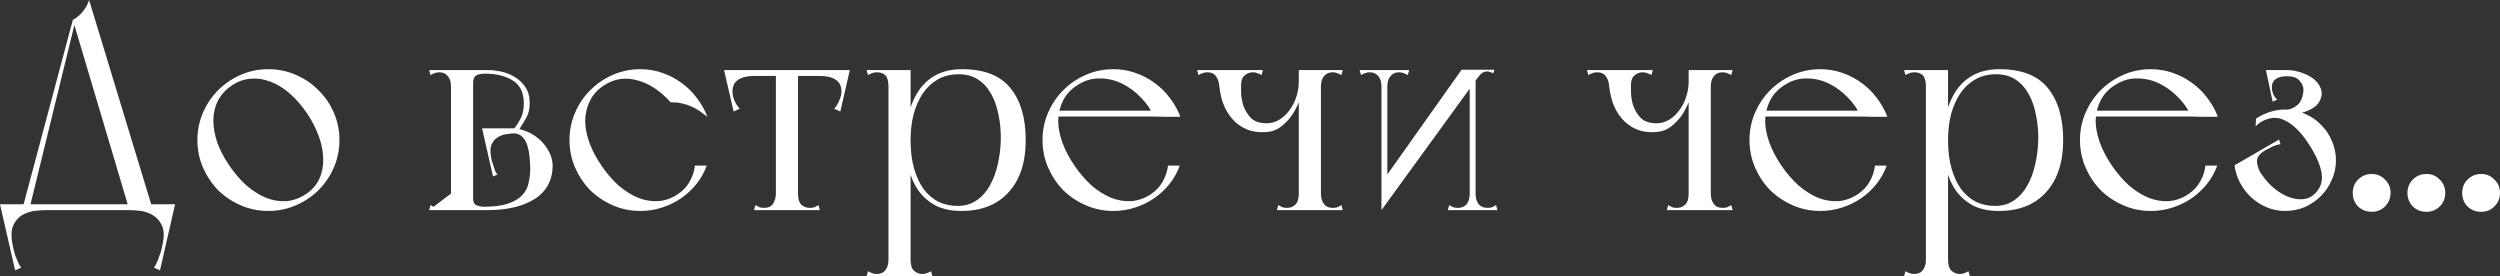 <?xml version="1.0" encoding="UTF-8"?> <svg xmlns="http://www.w3.org/2000/svg" viewBox="0 0 267.708 29.58" fill="none"><rect x="0" y="0" width="267.708" height="29.58" fill="#333333" stroke="none"/><path d="M16.38 22.5H13.86L7.8 2.13C8.2 1.91 8.55 1.62 8.85 1.26C9.17 0.88 9.4 0.46 9.54 0L16.38 22.5ZM3.15 22.35H2.4L7.8 2.13H8.1L3.15 22.35ZM0.39 22.5V21.87H18.36V22.5H0.39ZM16.41 21.87H18.75L17.13 28.95L16.47 28.65C16.59 28.53 16.7 28.35 16.8 28.11C16.9 27.89 16.99 27.65 17.07 27.39C17.17 27.15 17.25 26.9 17.31 26.64C17.37 26.4 17.41 26.21 17.43 26.07C17.59 25.27 17.56 24.63 17.34 24.15C17.12 23.67 16.81 23.31 16.41 23.07C16.03 22.83 15.6 22.67 15.12 22.59C14.64 22.53 14.21 22.5 13.83 22.5L16.41 21.87ZM2.34 21.87L4.92 22.5C4.54 22.5 4.11 22.53 3.63 22.59C3.15 22.67 2.71 22.83 2.31 23.07C1.93 23.31 1.63 23.67 1.41 24.15C1.21 24.63 1.18 25.27 1.32 26.07C1.34 26.21 1.38 26.4 1.44 26.64C1.5 26.9 1.57 27.15 1.65 27.39C1.75 27.65 1.85 27.89 1.95 28.11C2.05 28.35 2.16 28.53 2.28 28.65L1.62 28.95L0 21.87H2.34Z" fill="white"></path><path d="M21.138 15C21.138 13.96 21.338 12.98 21.738 12.06C22.138 11.14 22.678 10.34 23.358 9.66C24.058 8.96 24.868 8.41 25.788 8.01C26.708 7.61 27.688 7.41 28.728 7.41C29.768 7.41 30.748 7.61 31.668 8.01C32.608 8.41 33.418 8.96 34.098 9.66C34.798 10.34 35.348 11.14 35.748 12.06C36.148 12.98 36.348 13.96 36.348 15C36.348 16.04 36.148 17.02 35.748 17.94C35.348 18.86 34.798 19.67 34.098 20.37C33.418 21.05 32.608 21.59 31.668 21.99C30.748 22.39 29.768 22.59 28.728 22.59C27.688 22.59 26.708 22.39 25.788 21.99C24.868 21.59 24.058 21.05 23.358 20.37C22.678 19.67 22.138 18.86 21.738 17.94C21.338 17.02 21.138 16.04 21.138 15ZM24.558 17.73C25.118 18.55 25.728 19.26 26.388 19.86C27.068 20.44 27.768 20.88 28.488 21.18C29.208 21.46 29.928 21.58 30.648 21.54C31.388 21.48 32.088 21.23 32.748 20.79C33.408 20.35 33.888 19.81 34.188 19.17C34.488 18.51 34.628 17.8 34.608 17.04C34.608 16.28 34.458 15.48 34.158 14.64C33.858 13.8 33.428 12.96 32.868 12.12C32.308 11.3 31.698 10.6 31.038 10.02C30.378 9.44 29.698 9.02 28.998 8.76C28.298 8.48 27.588 8.37 26.868 8.43C26.168 8.47 25.488 8.71 24.828 9.15C24.168 9.59 23.668 10.14 23.328 10.8C23.008 11.44 22.848 12.14 22.848 12.9C22.848 13.64 22.988 14.43 23.268 15.27C23.568 16.09 23.998 16.91 24.558 17.73Z" fill="white"></path><path d="M56.783 17.97C56.743 16.61 56.573 15.66 56.273 15.12C55.973 14.56 55.553 14.28 55.013 14.28L54.983 13.74C55.343 13.74 55.753 13.83 56.213 14.01C56.693 14.17 57.143 14.42 57.563 14.76C57.983 15.08 58.343 15.49 58.643 15.99C58.963 16.47 59.143 17.03 59.183 17.67C59.183 19.27 58.543 20.48 57.263 21.3C56.003 22.1 54.313 22.5 52.193 22.5H50.663C50.663 22.5 50.653 22.45 50.633 22.35C50.633 22.23 50.623 22.1 50.603 21.96C50.583 21.8 50.573 21.66 50.573 21.54C50.573 21.4 50.603 21.3 50.663 21.24C50.663 21.64 50.793 21.89 51.053 21.99C51.313 22.09 51.553 22.14 51.773 22.14C52.853 22.14 53.723 22.03 54.383 21.81C55.043 21.59 55.553 21.29 55.913 20.91C56.273 20.53 56.503 20.09 56.603 19.59C56.723 19.07 56.783 18.53 56.783 17.97ZM56.723 11.07C56.723 11.67 56.603 12.18 56.363 12.6C56.123 13.02 55.873 13.43 55.613 13.83C55.593 13.87 55.553 13.89 55.493 13.89C55.433 13.87 55.373 13.85 55.313 13.83C55.233 13.81 55.153 13.78 55.073 13.74C55.353 13.4 55.593 13.02 55.793 12.6C55.993 12.18 56.093 11.67 56.093 11.07C56.093 9.91 55.693 9.09 54.893 8.61C54.113 8.13 53.133 7.89 51.953 7.89C51.493 7.89 51.163 7.96 50.963 8.1C50.763 8.22 50.663 8.51 50.663 8.97C50.623 8.69 50.593 8.44 50.573 8.22C50.573 8.04 50.563 7.88 50.543 7.74C50.543 7.58 50.553 7.5 50.573 7.5H52.253C52.653 7.5 53.103 7.55 53.603 7.65C54.123 7.75 54.613 7.94 55.073 8.22C55.533 8.48 55.923 8.84 56.243 9.3C56.563 9.76 56.723 10.35 56.723 11.07ZM55.073 13.74L55.133 14.28C54.873 14.28 54.573 14.31 54.233 14.37C53.893 14.41 53.583 14.52 53.303 14.7C53.023 14.86 52.803 15.11 52.643 15.45C52.503 15.79 52.483 16.25 52.583 16.83C52.603 16.93 52.633 17.07 52.673 17.25C52.733 17.43 52.793 17.61 52.853 17.79C52.913 17.97 52.973 18.15 53.033 18.33C53.113 18.49 53.193 18.61 53.273 18.69L52.793 18.9L51.623 13.74H55.073ZM48.293 22.5V7.5H50.663V22.5H48.293ZM46.103 8.04L45.953 7.5H49.013V9.27H48.293C48.293 8.79 48.183 8.42 47.963 8.16C47.743 7.88 47.433 7.74 47.033 7.74C46.853 7.74 46.693 7.77 46.553 7.83C46.413 7.87 46.263 7.94 46.103 8.04ZM45.953 22.5L46.103 21.96C46.263 22.06 46.413 22.14 46.553 22.2C46.693 22.24 46.853 22.26 47.033 22.26C47.453 22.26 47.763 22.1 47.963 21.78C48.183 21.44 48.293 21.09 48.293 20.73H50.663V22.5H45.953ZM46.103 8.04L45.953 7.5H49.013V9.27H48.293C48.293 8.79 48.183 8.42 47.963 8.16C47.743 7.88 47.433 7.74 47.033 7.74C46.853 7.74 46.693 7.77 46.553 7.83C46.413 7.87 46.263 7.94 46.103 8.04ZM48.293 20.73L45.953 22.5L46.103 21.96C46.263 22.06 46.413 22.14 46.553 22.2C46.693 22.24 46.853 22.26 47.033 22.26C47.453 22.26 47.763 22.1 47.963 21.78C48.183 21.44 48.293 21.09 48.293 20.73ZM46.103 8.04L45.953 7.5H49.013V9.27H48.293C48.293 8.79 48.183 8.42 47.963 8.16C47.743 7.88 47.433 7.74 47.033 7.74C46.853 7.74 46.693 7.77 46.553 7.83C46.413 7.87 46.263 7.94 46.103 8.04ZM48.293 20.73L45.953 22.5L46.103 21.96C46.263 22.06 46.413 22.14 46.553 22.2C46.693 22.24 46.853 22.26 47.033 22.26C47.453 22.26 47.763 22.1 47.963 21.78C48.183 21.44 48.293 21.09 48.293 20.73ZM46.103 8.04L45.953 7.5H49.013V9.27H48.293C48.293 8.79 48.183 8.42 47.963 8.16C47.743 7.88 47.433 7.74 47.033 7.74C46.853 7.74 46.693 7.77 46.553 7.83C46.413 7.87 46.263 7.94 46.103 8.04ZM48.293 20.73L45.953 22.5L46.103 21.96C46.263 22.06 46.413 22.14 46.553 22.2C46.693 22.24 46.853 22.26 47.033 22.26C47.453 22.26 47.763 22.1 47.963 21.78C48.183 21.44 48.293 21.09 48.293 20.73Z" fill="white"></path><path d="M64.402 17.73C64.962 18.55 65.572 19.26 66.232 19.86C66.912 20.44 67.612 20.88 68.332 21.18C69.052 21.46 69.772 21.58 70.492 21.54C71.232 21.48 71.932 21.23 72.592 20.79C73.152 20.41 73.572 19.96 73.852 19.44C74.152 18.92 74.342 18.35 74.422 17.73H75.682C75.422 18.45 75.052 19.11 74.572 19.71C74.112 20.29 73.562 20.8 72.922 21.24C72.302 21.66 71.622 21.99 70.882 22.23C70.142 22.47 69.372 22.59 68.572 22.59C67.532 22.59 66.552 22.39 65.632 21.99C64.712 21.59 63.902 21.05 63.202 20.37C62.522 19.67 61.982 18.86 61.582 17.94C61.182 17.02 60.982 16.04 60.982 15C60.982 13.96 61.182 12.98 61.582 12.06C61.982 11.14 62.522 10.34 63.202 9.66C63.902 8.96 64.712 8.41 65.632 8.01C66.552 7.61 67.532 7.41 68.572 7.41C69.392 7.41 70.172 7.54 70.912 7.8C71.672 8.06 72.362 8.42 72.982 8.88C73.602 9.32 74.142 9.85 74.602 10.47C75.082 11.09 75.462 11.76 75.742 12.48C75.762 12.52 75.592 12.4 75.232 12.12C74.892 11.84 74.442 11.58 73.882 11.34C73.642 11.24 73.392 11.16 73.132 11.1C72.892 11.04 72.682 11 72.502 10.98C72.262 10.96 72.032 10.95 71.812 10.95C71.272 10.35 70.702 9.85 70.102 9.45C69.502 9.05 68.892 8.77 68.272 8.61C67.652 8.43 67.042 8.38 66.442 8.46C65.842 8.54 65.252 8.77 64.672 9.15C63.992 9.59 63.492 10.14 63.172 10.8C62.852 11.44 62.682 12.14 62.662 12.9C62.662 13.64 62.812 14.43 63.112 15.27C63.412 16.09 63.842 16.91 64.402 17.73Z" fill="white"></path><path d="M77.895 8.13V7.5H90.645V8.13H77.895ZM79.875 7.5L80.775 8.13C80.015 8.13 79.435 8.27 79.035 8.55C78.635 8.81 78.435 9.23 78.435 9.81C78.435 10.09 78.505 10.41 78.645 10.77C78.805 11.13 78.995 11.42 79.215 11.64L78.555 11.94L77.535 7.5H79.875ZM88.665 7.5H91.005L89.985 11.94L89.325 11.64C89.545 11.42 89.725 11.13 89.865 10.77C90.025 10.41 90.105 10.09 90.105 9.81C90.105 9.23 89.905 8.81 89.505 8.55C89.105 8.27 88.525 8.13 87.765 8.13L88.665 7.5ZM83.085 22.5V7.56H85.455V22.5H83.085ZM80.745 22.5L80.895 21.96C81.055 22.06 81.205 22.14 81.345 22.2C81.485 22.24 81.645 22.26 81.825 22.26C82.285 22.26 82.605 22.11 82.785 21.81C82.985 21.49 83.085 21.13 83.085 20.73C83.085 20.45 83.195 20.33 83.415 20.37C83.655 20.41 83.935 20.48 84.255 20.58C84.595 20.48 84.875 20.41 85.095 20.37C85.335 20.33 85.455 20.45 85.455 20.73C85.455 21.29 85.575 21.69 85.815 21.93C86.075 22.15 86.375 22.26 86.715 22.26C86.895 22.26 87.055 22.24 87.195 22.2C87.335 22.14 87.485 22.06 87.645 21.96L87.795 22.5H80.745Z" fill="white"></path><path d="M95.139 29.58V7.5H97.508V29.58H95.139ZM92.948 8.04L92.798 7.5H97.508V9.27H95.139C95.139 8.69 95.029 8.29 94.809 8.07C94.588 7.85 94.278 7.74 93.878 7.74C93.698 7.74 93.539 7.77 93.399 7.83C93.259 7.87 93.108 7.94 92.948 8.04ZM92.798 29.58L92.948 29.04C93.108 29.14 93.259 29.21 93.399 29.25C93.539 29.31 93.698 29.34 93.878 29.34C94.058 29.34 94.228 29.31 94.388 29.25C94.548 29.19 94.688 29.08 94.809 28.92C94.909 28.8 94.989 28.65 95.049 28.47C95.109 28.29 95.139 28.07 95.139 27.81C95.139 27.53 95.248 27.41 95.468 27.45C95.708 27.49 95.988 27.56 96.308 27.66C96.649 27.56 96.928 27.49 97.148 27.45C97.388 27.41 97.508 27.53 97.508 27.81C97.508 28.37 97.628 28.76 97.868 28.98C98.129 29.22 98.428 29.34 98.768 29.34C98.948 29.34 99.108 29.31 99.248 29.25C99.388 29.21 99.538 29.14 99.699 29.04L99.849 29.58H92.798ZM102.999 7.41C105.378 7.41 107.108 8.08 108.188 9.42C109.289 10.76 109.838 12.62 109.838 15C109.838 17.38 109.229 19.24 108.008 20.58C106.808 21.92 105.118 22.59 102.939 22.59C101.918 22.59 101.028 22.41 100.268 22.05C99.528 21.67 98.908 21.15 98.408 20.49C97.928 19.83 97.568 19.04 97.328 18.12C97.108 17.18 96.998 16.14 96.998 15C96.998 13.92 97.118 12.92 97.358 12C97.618 11.06 97.988 10.25 98.468 9.57C98.968 8.89 99.589 8.36 100.328 7.98C101.088 7.6 101.978 7.41 102.999 7.41ZM102.668 7.95C101.828 7.95 101.088 8.13 100.448 8.49C99.809 8.85 99.268 9.35 98.828 9.99C98.408 10.61 98.079 11.35 97.838 12.21C97.618 13.07 97.508 14 97.508 15C97.508 16.18 97.638 17.21 97.898 18.09C98.159 18.97 98.508 19.71 98.948 20.31C99.408 20.89 99.939 21.33 100.538 21.63C101.159 21.91 101.828 22.05 102.548 22.05C103.328 22.05 104.008 21.85 104.589 21.45C105.168 21.05 105.638 20.52 105.999 19.86C106.378 19.2 106.658 18.45 106.838 17.61C107.038 16.77 107.148 15.9 107.168 15C107.188 14.06 107.108 13.17 106.928 12.33C106.768 11.47 106.508 10.72 106.149 10.08C105.788 9.42 105.318 8.9 104.738 8.52C104.158 8.14 103.468 7.95 102.668 7.95Z" fill="white"></path><path d="M115.056 17.73C115.616 18.55 116.226 19.26 116.886 19.86C117.566 20.44 118.266 20.88 118.986 21.18C119.706 21.46 120.426 21.58 121.146 21.54C121.886 21.48 122.586 21.23 123.246 20.79C123.806 20.41 124.226 19.96 124.506 19.44C124.806 18.92 124.996 18.35 125.076 17.73H126.336C126.076 18.45 125.706 19.11 125.226 19.71C124.766 20.29 124.216 20.8 123.576 21.24C122.956 21.66 122.276 21.99 121.536 22.23C120.796 22.47 120.026 22.59 119.226 22.59C118.186 22.59 117.206 22.39 116.286 21.99C115.366 21.59 114.556 21.05 113.856 20.37C113.176 19.67 112.636 18.86 112.236 17.94C111.836 17.02 111.636 16.04 111.636 15C111.636 13.96 111.836 12.98 112.236 12.06C112.636 11.14 113.176 10.34 113.856 9.66C114.556 8.96 115.366 8.41 116.286 8.01C117.206 7.61 118.186 7.41 119.226 7.41C120.046 7.41 120.826 7.54 121.566 7.8C122.326 8.06 123.016 8.42 123.636 8.88C124.256 9.32 124.796 9.85 125.256 10.47C125.736 11.09 126.116 11.76 126.396 12.48C126.396 12.5 126.246 12.51 125.946 12.51C125.666 12.51 125.346 12.51 124.986 12.51C124.566 12.51 124.086 12.5 123.546 12.48C123.266 11.78 122.826 11.12 122.226 10.5C121.626 9.86 120.946 9.35 120.186 8.97C119.426 8.59 118.616 8.4 117.756 8.4C116.916 8.38 116.106 8.63 115.326 9.15C114.646 9.59 114.146 10.14 113.826 10.8C113.506 11.44 113.336 12.14 113.316 12.9C113.316 13.64 113.466 14.43 113.766 15.27C114.066 16.09 114.496 16.91 115.056 17.73ZM112.806 12.48V11.85H125.976L126.396 12.48H112.806Z" fill="white"></path><path d="M141.449 22.5H139.079V7.5H141.449V22.5ZM143.639 8.04C143.479 7.94 143.329 7.87 143.189 7.83C143.049 7.77 142.889 7.74 142.709 7.74C142.309 7.74 141.999 7.88 141.779 8.16C141.559 8.42 141.449 8.79 141.449 9.27H139.079V7.5H143.789L143.639 8.04ZM143.789 22.5H136.739L136.889 21.96C137.049 22.06 137.199 22.14 137.339 22.2C137.479 22.24 137.639 22.26 137.819 22.26C138.159 22.26 138.449 22.15 138.689 21.93C138.949 21.69 139.079 21.29 139.079 20.73C139.079 20.61 139.199 20.53 139.439 20.49C139.699 20.43 139.969 20.4 140.249 20.4C140.549 20.4 140.819 20.43 141.059 20.49C141.319 20.53 141.449 20.61 141.449 20.73C141.449 20.99 141.479 21.21 141.539 21.39C141.599 21.57 141.679 21.72 141.779 21.84C141.899 22 142.039 22.11 142.199 22.17C142.359 22.23 142.529 22.26 142.709 22.26C142.889 22.26 143.049 22.24 143.189 22.2C143.329 22.14 143.479 22.06 143.639 21.96L143.789 22.5ZM128.189 7.5H135.239L135.089 8.04C134.929 7.94 134.779 7.87 134.639 7.83C134.499 7.77 134.339 7.74 134.159 7.74C133.819 7.74 133.519 7.86 133.259 8.1C132.999 8.32 132.879 8.71 132.899 9.27C132.899 9.39 132.779 9.47 132.539 9.51C132.299 9.55 132.029 9.57 131.729 9.57C131.449 9.55 131.179 9.51 130.919 9.45C130.679 9.39 130.559 9.31 130.559 9.21C130.539 8.81 130.429 8.47 130.229 8.19C130.029 7.89 129.709 7.74 129.269 7.74C129.089 7.74 128.929 7.77 128.789 7.83C128.649 7.87 128.499 7.94 128.339 8.04L128.189 7.5ZM139.079 8.76V10.95C138.859 11.49 138.589 11.99 138.269 12.45C137.989 12.83 137.639 13.19 137.219 13.53C136.799 13.87 136.299 14.07 135.719 14.13C134.899 14.21 134.169 14.12 133.529 13.86C132.909 13.6 132.379 13.22 131.939 12.72C131.499 12.2 131.159 11.6 130.919 10.92C130.699 10.22 130.569 9.5 130.529 8.76H132.899C132.899 8.9 132.899 9.22 132.899 9.72C132.899 10.2 132.969 10.7 133.109 11.22C133.269 11.72 133.539 12.18 133.919 12.6C134.299 13 134.879 13.2 135.659 13.2C136.139 13.2 136.589 13.07 137.009 12.81C137.429 12.55 137.789 12.21 138.089 11.79C138.409 11.37 138.649 10.9 138.809 10.38C138.989 9.84 139.079 9.3 139.079 8.76Z" fill="white"></path><path d="M147.931 22.5V7.5H148.561V21.27L147.931 22.5ZM145.741 8.04L145.591 7.5H148.411C148.411 7.98 148.381 8.35 148.321 8.61C148.281 8.85 148.231 9.03 148.171 9.15C148.111 9.25 148.051 9.3 147.991 9.3C147.951 9.3 147.931 9.29 147.931 9.27C147.931 8.79 147.821 8.42 147.601 8.16C147.382 7.88 147.071 7.74 146.671 7.74C146.491 7.74 146.331 7.77 146.191 7.83C146.051 7.87 145.902 7.94 145.741 8.04ZM150.752 8.04C150.591 7.94 150.441 7.87 150.301 7.83C150.161 7.77 150.001 7.74 149.821 7.74C149.421 7.74 149.112 7.88 148.891 8.16C148.671 8.42 148.561 8.79 148.561 9.27C148.561 9.29 148.531 9.3 148.471 9.3C148.431 9.3 148.381 9.25 148.321 9.15C148.261 9.03 148.201 8.85 148.141 8.61C148.101 8.35 148.081 7.98 148.081 7.5H150.901L150.752 8.04ZM147.931 22.5L148.171 19.23L156.511 7.47H158.851L147.931 22.5ZM159.901 7.86C159.801 7.8 159.691 7.75 159.571 7.71C159.471 7.67 159.361 7.65 159.241 7.65C158.961 7.65 158.711 7.77 158.492 8.01C158.291 8.25 158.131 8.45 158.011 8.61C158.011 8.65 158.011 8.63 158.011 8.55C157.991 8.49 157.981 8.38 157.981 8.22C157.981 8.06 157.981 7.81 157.981 7.47H160.021L159.901 7.86ZM158.011 7.5V22.5H157.381V8.73L158.011 7.5ZM160.202 21.96L160.351 22.5H157.531C157.531 22.02 157.551 21.66 157.591 21.42C157.651 21.16 157.711 20.98 157.771 20.88C157.831 20.76 157.881 20.7 157.921 20.7C157.981 20.7 158.011 20.71 158.011 20.73C158.011 21.21 158.121 21.59 158.341 21.87C158.562 22.13 158.871 22.26 159.271 22.26C159.451 22.26 159.611 22.24 159.751 22.2C159.891 22.14 160.041 22.06 160.202 21.96ZM155.191 21.96C155.352 22.06 155.502 22.14 155.641 22.2C155.781 22.24 155.941 22.26 156.121 22.26C156.521 22.26 156.831 22.13 157.052 21.87C157.271 21.59 157.381 21.21 157.381 20.73C157.381 20.71 157.401 20.7 157.441 20.7C157.501 20.7 157.561 20.76 157.621 20.88C157.681 20.98 157.731 21.16 157.771 21.42C157.831 21.66 157.861 22.02 157.861 22.5H155.041L155.191 21.96Z" fill="white"></path><path d="M183.197 22.5H180.827V7.5H183.197V22.5ZM185.387 8.04C185.227 7.94 185.077 7.87 184.937 7.83C184.797 7.77 184.637 7.74 184.457 7.74C184.057 7.74 183.747 7.88 183.527 8.16C183.307 8.42 183.197 8.79 183.197 9.27H180.827V7.5H185.537L185.387 8.04ZM185.537 22.5H178.487L178.637 21.96C178.797 22.06 178.947 22.14 179.087 22.2C179.227 22.24 179.387 22.26 179.567 22.26C179.907 22.26 180.197 22.15 180.437 21.93C180.697 21.69 180.827 21.29 180.827 20.73C180.827 20.61 180.947 20.53 181.187 20.49C181.447 20.43 181.717 20.4 181.997 20.4C182.297 20.4 182.567 20.43 182.807 20.49C183.067 20.53 183.197 20.61 183.197 20.73C183.197 20.99 183.227 21.21 183.287 21.39C183.347 21.57 183.427 21.72 183.527 21.84C183.647 22 183.787 22.11 183.947 22.17C184.107 22.23 184.277 22.26 184.457 22.26C184.637 22.26 184.797 22.24 184.937 22.2C185.077 22.14 185.227 22.06 185.387 21.96L185.537 22.5ZM169.937 7.5H176.987L176.837 8.04C176.677 7.94 176.527 7.87 176.387 7.83C176.247 7.77 176.087 7.74 175.907 7.74C175.567 7.74 175.267 7.86 175.007 8.1C174.747 8.32 174.627 8.71 174.647 9.27C174.647 9.39 174.527 9.47 174.287 9.51C174.047 9.55 173.777 9.57 173.477 9.57C173.197 9.55 172.927 9.51 172.667 9.45C172.427 9.39 172.307 9.31 172.307 9.21C172.287 8.81 172.177 8.47 171.977 8.19C171.777 7.89 171.457 7.74 171.017 7.74C170.837 7.74 170.677 7.77 170.537 7.83C170.397 7.87 170.247 7.94 170.087 8.04L169.937 7.5ZM180.827 8.76V10.95C180.607 11.49 180.337 11.99 180.017 12.45C179.737 12.83 179.387 13.19 178.967 13.53C178.547 13.87 178.047 14.07 177.467 14.13C176.647 14.21 175.917 14.12 175.277 13.86C174.657 13.6 174.127 13.22 173.687 12.72C173.247 12.2 172.907 11.6 172.667 10.92C172.447 10.22 172.317 9.5 172.277 8.76H174.647C174.647 8.9 174.647 9.22 174.647 9.72C174.647 10.2 174.717 10.7 174.857 11.22C175.017 11.72 175.287 12.18 175.667 12.6C176.047 13 176.627 13.2 177.407 13.2C177.887 13.2 178.337 13.07 178.757 12.81C179.177 12.55 179.537 12.21 179.837 11.79C180.157 11.37 180.397 10.9 180.557 10.38C180.737 9.84 180.827 9.3 180.827 8.76Z" fill="white"></path><path d="M190.759 17.73C191.319 18.55 191.93 19.26 192.589 19.86C193.27 20.44 193.969 20.88 194.689 21.18C195.409 21.46 196.129 21.58 196.849 21.54C197.589 21.48 198.29 21.23 198.949 20.79C199.51 20.41 199.93 19.96 200.209 19.44C200.509 18.92 200.699 18.35 200.779 17.73H202.039C201.779 18.45 201.41 19.11 200.929 19.71C200.469 20.29 199.92 20.8 199.279 21.24C198.659 21.66 197.98 21.99 197.239 22.23C196.5 22.47 195.729 22.59 194.93 22.59C193.889 22.59 192.909 22.39 191.99 21.99C191.069 21.59 190.26 21.05 189.559 20.37C188.879 19.67 188.339 18.86 187.939 17.94C187.539 17.02 187.339 16.04 187.339 15C187.339 13.96 187.539 12.98 187.939 12.06C188.339 11.14 188.879 10.34 189.559 9.66C190.26 8.96 191.069 8.41 191.99 8.01C192.909 7.61 193.889 7.41 194.93 7.41C195.749 7.41 196.53 7.54 197.269 7.8C198.03 8.06 198.719 8.42 199.339 8.88C199.959 9.32 200.499 9.85 200.959 10.47C201.44 11.09 201.819 11.76 202.099 12.48C202.099 12.5 201.949 12.51 201.649 12.51C201.37 12.51 201.05 12.51 200.689 12.51C200.269 12.51 199.79 12.5 199.249 12.48C198.969 11.78 198.529 11.12 197.93 10.5C197.329 9.86 196.65 9.35 195.889 8.97C195.13 8.59 194.319 8.4 193.46 8.4C192.619 8.38 191.81 8.63 191.029 9.15C190.35 9.59 189.849 10.14 189.529 10.8C189.209 11.44 189.039 12.14 189.019 12.9C189.019 13.64 189.169 14.43 189.469 15.27C189.769 16.09 190.2 16.91 190.759 17.73ZM188.51 12.48V11.85H201.679L202.099 12.48H188.51Z" fill="white"></path><path d="M206.232 29.58V7.5H208.602V29.58H206.232ZM204.042 8.04L203.892 7.5H208.602V9.27H206.232C206.232 8.69 206.122 8.29 205.902 8.07C205.682 7.85 205.372 7.74 204.972 7.74C204.792 7.74 204.632 7.77 204.492 7.83C204.352 7.87 204.202 7.94 204.042 8.04ZM203.892 29.58L204.042 29.04C204.202 29.14 204.352 29.21 204.492 29.25C204.632 29.31 204.792 29.34 204.972 29.34C205.152 29.34 205.322 29.31 205.482 29.25C205.642 29.19 205.782 29.08 205.902 28.92C206.002 28.8 206.082 28.65 206.142 28.47C206.202 28.29 206.232 28.07 206.232 27.81C206.232 27.53 206.342 27.41 206.562 27.45C206.802 27.49 207.082 27.56 207.402 27.66C207.742 27.56 208.022 27.49 208.242 27.45C208.482 27.41 208.602 27.53 208.602 27.81C208.602 28.37 208.722 28.76 208.962 28.98C209.222 29.22 209.522 29.34 209.862 29.34C210.042 29.34 210.202 29.31 210.342 29.25C210.482 29.21 210.632 29.14 210.792 29.04L210.942 29.58H203.892ZM214.092 7.41C216.472 7.41 218.202 8.08 219.282 9.42C220.382 10.76 220.932 12.62 220.932 15C220.932 17.38 220.322 19.24 219.102 20.58C217.902 21.92 216.212 22.59 214.032 22.59C213.012 22.59 212.122 22.41 211.362 22.05C210.622 21.67 210.002 21.15 209.502 20.49C209.022 19.83 208.662 19.04 208.422 18.12C208.202 17.18 208.092 16.14 208.092 15C208.092 13.92 208.212 12.92 208.452 12C208.712 11.06 209.082 10.25 209.562 9.57C210.062 8.89 210.682 8.36 211.422 7.98C212.182 7.6 213.072 7.41 214.092 7.41ZM213.762 7.95C212.922 7.95 212.182 8.13 211.542 8.49C210.902 8.85 210.362 9.35 209.922 9.99C209.502 10.61 209.172 11.35 208.932 12.21C208.712 13.07 208.602 14 208.602 15C208.602 16.18 208.732 17.21 208.992 18.09C209.252 18.97 209.602 19.71 210.042 20.31C210.502 20.89 211.032 21.33 211.632 21.63C212.252 21.91 212.922 22.05 213.642 22.05C214.422 22.05 215.102 21.85 215.682 21.45C216.262 21.05 216.732 20.52 217.092 19.86C217.472 19.2 217.752 18.45 217.932 17.61C218.132 16.77 218.242 15.9 218.262 15C218.282 14.06 218.202 13.17 218.022 12.33C217.862 11.47 217.602 10.72 217.242 10.08C216.882 9.42 216.412 8.9 215.832 8.52C215.252 8.14 214.562 7.95 213.762 7.95Z" fill="white"></path><path d="M226.15 17.73C226.71 18.55 227.32 19.26 227.98 19.86C228.66 20.44 229.36 20.88 230.08 21.18C230.8 21.46 231.52 21.58 232.24 21.54C232.98 21.48 233.68 21.23 234.34 20.79C234.9 20.41 235.32 19.96 235.6 19.44C235.9 18.92 236.09 18.35 236.17 17.73H237.43C237.17 18.45 236.8 19.11 236.32 19.71C235.86 20.29 235.31 20.8 234.67 21.24C234.05 21.66 233.37 21.99 232.63 22.23C231.89 22.47 231.12 22.59 230.32 22.59C229.28 22.59 228.3 22.39 227.38 21.99C226.46 21.59 225.65 21.05 224.95 20.37C224.27 19.67 223.73 18.86 223.33 17.94C222.93 17.02 222.73 16.04 222.73 15C222.73 13.96 222.93 12.98 223.33 12.06C223.73 11.14 224.27 10.34 224.95 9.66C225.65 8.96 226.46 8.41 227.38 8.01C228.3 7.61 229.28 7.41 230.32 7.41C231.14 7.41 231.92 7.54 232.66 7.8C233.42 8.06 234.11 8.42 234.73 8.88C235.35 9.32 235.89 9.85 236.35 10.47C236.83 11.09 237.21 11.76 237.49 12.48C237.49 12.5 237.34 12.51 237.04 12.51C236.76 12.51 236.44 12.51 236.08 12.51C235.66 12.51 235.18 12.5 234.64 12.48C234.36 11.78 233.92 11.12 233.32 10.5C232.72 9.86 232.04 9.35 231.28 8.97C230.52 8.59 229.71 8.4 228.85 8.4C228.01 8.38 227.2 8.63 226.42 9.15C225.74 9.59 225.24 10.14 224.92 10.8C224.6 11.44 224.43 12.14 224.41 12.9C224.41 13.64 224.56 14.43 224.86 15.27C225.16 16.09 225.59 16.91 226.15 17.73ZM223.9 12.48V11.85H237.07L237.49 12.48H223.9Z" fill="white"></path><path d="M242.163 18.63C242.563 19.23 243.013 19.74 243.513 20.16C244.033 20.58 244.553 20.89 245.073 21.09C245.593 21.29 246.103 21.37 246.603 21.33C247.103 21.29 247.533 21.09 247.893 20.73C248.533 20.11 248.763 19.34 248.583 18.42C248.403 17.5 247.913 16.44 247.113 15.24C246.313 14.06 245.483 13.27 244.623 12.87C243.763 12.45 242.853 12.56 241.893 13.2C241.813 13.26 241.693 13.37 241.533 13.53L241.593 12.69C242.053 12.39 242.533 12.16 243.033 12C243.553 11.82 244.103 11.73 244.683 11.73C245.443 11.73 246.153 11.88 246.813 12.18C247.473 12.46 248.043 12.85 248.523 13.35C249.023 13.83 249.413 14.4 249.693 15.06C249.993 15.72 250.143 16.42 250.143 17.16C250.143 17.9 249.993 18.6 249.693 19.26C249.413 19.92 249.023 20.5 248.523 21C248.043 21.48 247.473 21.87 246.813 22.17C246.153 22.45 245.443 22.59 244.683 22.59C244.003 22.59 243.353 22.46 242.733 22.2C242.113 21.94 241.563 21.59 241.083 21.15C240.603 20.71 240.203 20.19 239.883 19.59C239.563 18.99 239.363 18.36 239.283 17.7L240.993 17.88C241.033 17.98 241.093 18.05 241.173 18.09C241.273 18.13 241.383 18.17 241.503 18.21C241.623 18.25 241.743 18.3 241.863 18.36C241.983 18.42 242.083 18.51 242.163 18.63ZM242.643 7.5H244.893C245.353 7.5 245.833 7.58 246.333 7.74C246.853 7.9 247.303 8.12 247.683 8.4C248.063 8.68 248.333 9.02 248.493 9.42C248.673 9.82 248.653 10.26 248.433 10.74C248.333 10.98 248.163 11.2 247.923 11.4C247.683 11.58 247.423 11.73 247.143 11.85C246.863 11.97 246.563 12.06 246.243 12.12C245.943 12.16 245.663 12.17 245.403 12.15C245.063 12.13 244.823 12.1 244.683 12.06C244.563 12.02 244.503 11.98 244.503 11.94C244.483 11.88 244.523 11.82 244.623 11.76C244.983 11.76 245.293 11.69 245.553 11.55C245.833 11.41 246.053 11.24 246.213 11.04C246.373 10.82 246.483 10.59 246.543 10.35C246.623 10.09 246.663 9.84 246.663 9.6C246.663 9.28 246.523 8.96 246.243 8.64C245.983 8.32 245.533 8.16 244.893 8.16C244.533 8.16 244.203 8.21 243.903 8.31C243.603 8.39 243.313 8.51 243.033 8.67L242.643 7.5ZM244.293 7.5L244.953 8.16C244.393 8.16 243.973 8.26 243.693 8.46C243.413 8.66 243.273 8.96 243.273 9.36C243.273 9.58 243.323 9.82 243.423 10.08C243.543 10.32 243.683 10.52 243.843 10.68L243.363 10.89L242.643 7.5H244.293ZM240.903 19.05L239.283 17.7L244.053 14.94L244.203 15.45C244.083 15.45 243.933 15.48 243.753 15.54C243.593 15.58 243.423 15.65 243.243 15.75C243.083 15.83 242.923 15.91 242.763 15.99C242.603 16.07 242.483 16.14 242.403 16.2C241.903 16.52 241.663 16.9 241.683 17.34C241.723 17.76 241.863 18.17 242.103 18.57C242.363 18.97 242.653 19.33 242.973 19.65C243.293 19.97 243.483 20.17 243.543 20.25L240.903 19.05Z" fill="white"></path><path d="M251.938 20.67C251.938 20.09 252.13 19.61 252.51 19.23C252.91 18.83 253.4 18.63 253.98 18.63C254.54 18.63 255.01 18.83 255.39 19.23C255.79 19.61 255.99 20.09 255.99 20.67C255.99 21.23 255.79 21.71 255.39 22.11C255.01 22.49 254.54 22.68 253.98 22.68C253.4 22.68 252.91 22.49 252.51 22.11C252.13 21.71 251.938 21.23 251.938 20.67Z" fill="white"></path><path d="M257.799 20.67C257.799 20.09 257.989 19.61 258.369 19.23C258.769 18.83 259.259 18.63 259.839 18.63C260.399 18.63 260.869 18.83 261.249 19.23C261.649 19.61 261.849 20.09 261.849 20.67C261.849 21.23 261.649 21.71 261.249 22.11C260.869 22.49 260.399 22.68 259.839 22.68C259.259 22.68 258.769 22.49 258.369 22.11C257.989 21.71 257.799 21.23 257.799 20.67Z" fill="white"></path><path d="M263.658 20.67C263.658 20.09 263.848 19.61 264.228 19.23C264.628 18.83 265.118 18.63 265.698 18.63C266.258 18.63 266.728 18.83 267.108 19.23C267.508 19.61 267.708 20.09 267.708 20.67C267.708 21.23 267.508 21.71 267.108 22.11C266.728 22.49 266.258 22.68 265.698 22.68C265.118 22.68 264.628 22.49 264.228 22.11C263.848 21.71 263.658 21.23 263.658 20.67Z" fill="white"></path></svg> 